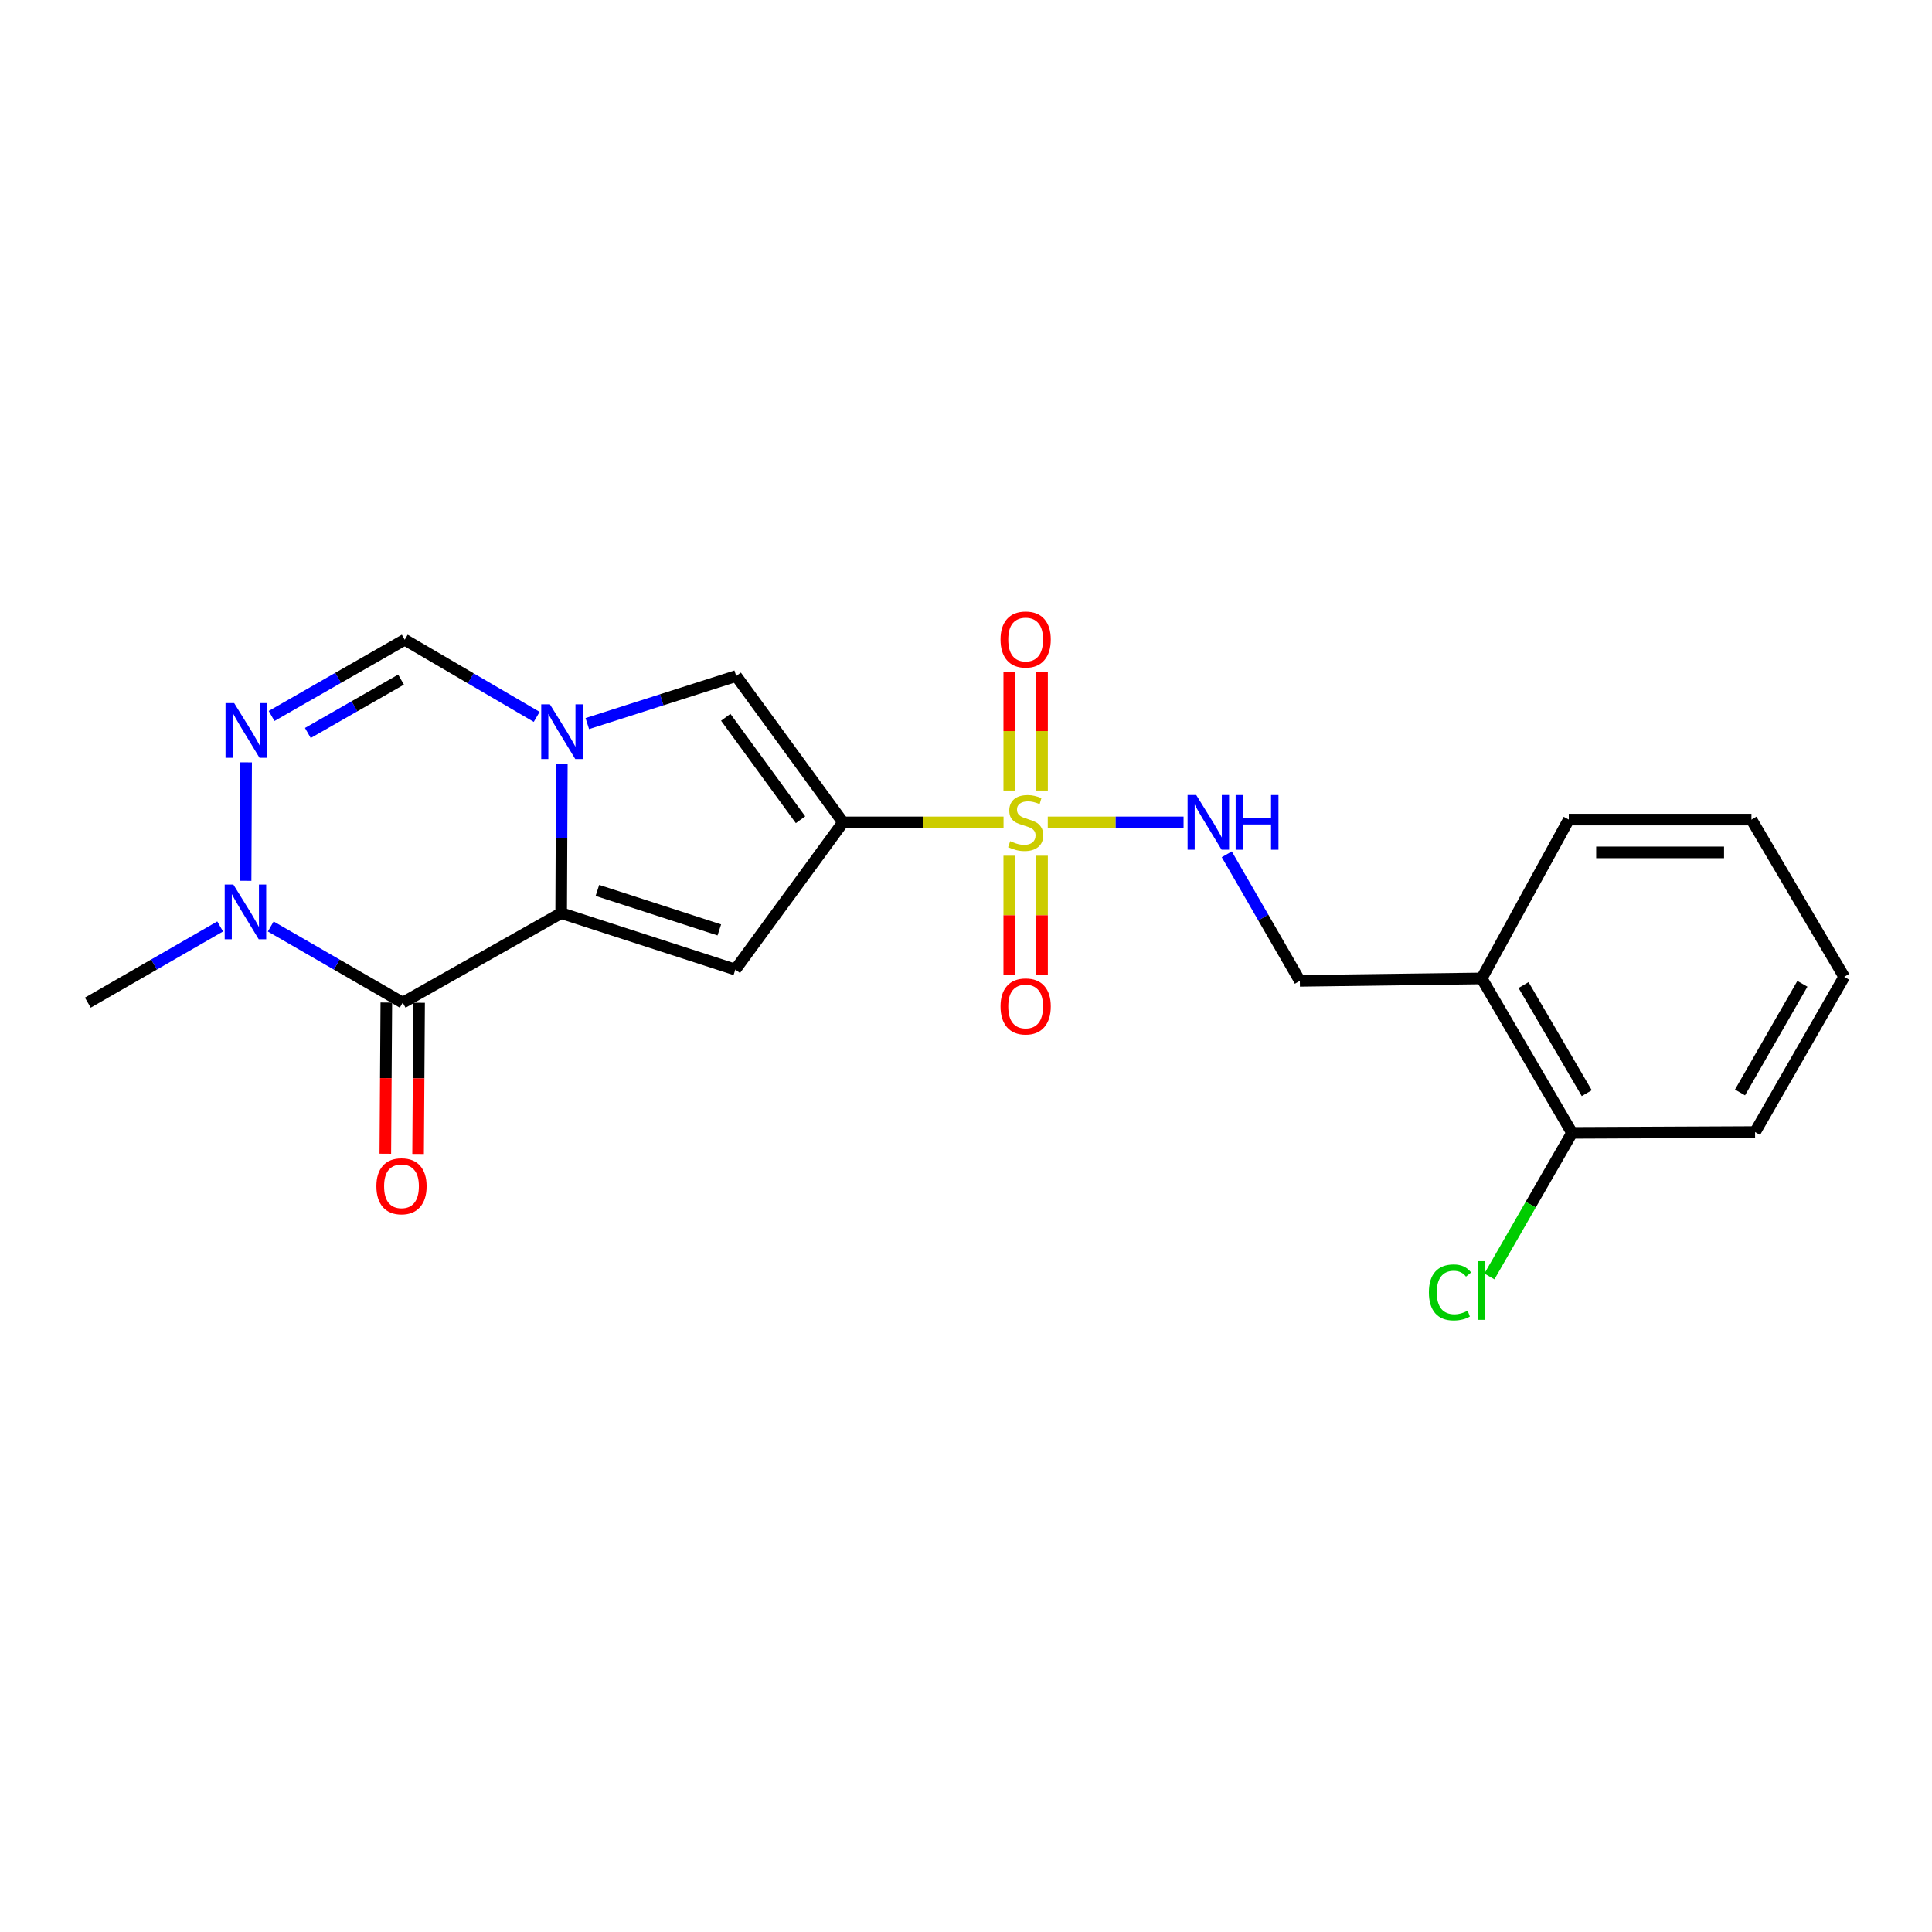 <?xml version='1.0' encoding='iso-8859-1'?>
<svg version='1.1' baseProfile='full'
              xmlns='http://www.w3.org/2000/svg'
                      xmlns:rdkit='http://www.rdkit.org/xml'
                      xmlns:xlink='http://www.w3.org/1999/xlink'
                  xml:space='preserve'
width='1000px' height='1000px' viewBox='0 0 1000 1000'>
<!-- END OF HEADER -->
<rect style='opacity:1.0;fill:#FFFFFF;stroke:none' width='1000' height='1000' x='0' y='0'> </rect>
<path class='bond-0' d='M 436.352,425.666 L 477.893,425.666' style='fill:none;fill-rule:evenodd;stroke:#000000;stroke-width:6px;stroke-linecap:butt;stroke-linejoin:miter;stroke-opacity:1' />
<path class='bond-0' d='M 477.893,425.666 L 519.434,425.666' style='fill:none;fill-rule:evenodd;stroke:#CCCC00;stroke-width:6px;stroke-linecap:butt;stroke-linejoin:miter;stroke-opacity:1' />
<path class='bond-4' d='M 436.352,425.666 L 380.612,501.849' style='fill:none;fill-rule:evenodd;stroke:#000000;stroke-width:6px;stroke-linecap:butt;stroke-linejoin:miter;stroke-opacity:1' />
<path class='bond-5' d='M 436.352,425.666 L 381.055,349.897' style='fill:none;fill-rule:evenodd;stroke:#000000;stroke-width:6px;stroke-linecap:butt;stroke-linejoin:miter;stroke-opacity:1' />
<path class='bond-5' d='M 414.354,424.302 L 375.646,371.264' style='fill:none;fill-rule:evenodd;stroke:#000000;stroke-width:6px;stroke-linecap:butt;stroke-linejoin:miter;stroke-opacity:1' />
<path class='bond-9' d='M 542.321,425.666 L 577.466,425.666' style='fill:none;fill-rule:evenodd;stroke:#CCCC00;stroke-width:6px;stroke-linecap:butt;stroke-linejoin:miter;stroke-opacity:1' />
<path class='bond-9' d='M 577.466,425.666 L 612.612,425.666' style='fill:none;fill-rule:evenodd;stroke:#0000FF;stroke-width:6px;stroke-linecap:butt;stroke-linejoin:miter;stroke-opacity:1' />
<path class='bond-10' d='M 539.359,409.177 L 539.359,378.409' style='fill:none;fill-rule:evenodd;stroke:#CCCC00;stroke-width:6px;stroke-linecap:butt;stroke-linejoin:miter;stroke-opacity:1' />
<path class='bond-10' d='M 539.359,378.409 L 539.359,347.641' style='fill:none;fill-rule:evenodd;stroke:#FF0000;stroke-width:6px;stroke-linecap:butt;stroke-linejoin:miter;stroke-opacity:1' />
<path class='bond-10' d='M 522.394,409.177 L 522.394,378.409' style='fill:none;fill-rule:evenodd;stroke:#CCCC00;stroke-width:6px;stroke-linecap:butt;stroke-linejoin:miter;stroke-opacity:1' />
<path class='bond-10' d='M 522.394,378.409 L 522.394,347.641' style='fill:none;fill-rule:evenodd;stroke:#FF0000;stroke-width:6px;stroke-linecap:butt;stroke-linejoin:miter;stroke-opacity:1' />
<path class='bond-11' d='M 522.394,442.925 L 522.394,473.749' style='fill:none;fill-rule:evenodd;stroke:#CCCC00;stroke-width:6px;stroke-linecap:butt;stroke-linejoin:miter;stroke-opacity:1' />
<path class='bond-11' d='M 522.394,473.749 L 522.394,504.573' style='fill:none;fill-rule:evenodd;stroke:#FF0000;stroke-width:6px;stroke-linecap:butt;stroke-linejoin:miter;stroke-opacity:1' />
<path class='bond-11' d='M 539.359,442.925 L 539.359,473.749' style='fill:none;fill-rule:evenodd;stroke:#CCCC00;stroke-width:6px;stroke-linecap:butt;stroke-linejoin:miter;stroke-opacity:1' />
<path class='bond-11' d='M 539.359,473.749 L 539.359,504.573' style='fill:none;fill-rule:evenodd;stroke:#FF0000;stroke-width:6px;stroke-linecap:butt;stroke-linejoin:miter;stroke-opacity:1' />
<path class='bond-1' d='M 290.461,472.631 L 380.612,501.849' style='fill:none;fill-rule:evenodd;stroke:#000000;stroke-width:6px;stroke-linecap:butt;stroke-linejoin:miter;stroke-opacity:1' />
<path class='bond-1' d='M 309.214,460.875 L 372.32,481.327' style='fill:none;fill-rule:evenodd;stroke:#000000;stroke-width:6px;stroke-linecap:butt;stroke-linejoin:miter;stroke-opacity:1' />
<path class='bond-3' d='M 290.461,472.631 L 208.443,518.965' style='fill:none;fill-rule:evenodd;stroke:#000000;stroke-width:6px;stroke-linecap:butt;stroke-linejoin:miter;stroke-opacity:1' />
<path class='bond-22' d='M 290.461,472.631 L 290.635,433.924' style='fill:none;fill-rule:evenodd;stroke:#000000;stroke-width:6px;stroke-linecap:butt;stroke-linejoin:miter;stroke-opacity:1' />
<path class='bond-22' d='M 290.635,433.924 L 290.81,395.218' style='fill:none;fill-rule:evenodd;stroke:#0000FF;stroke-width:6px;stroke-linecap:butt;stroke-linejoin:miter;stroke-opacity:1' />
<path class='bond-2' d='M 303.991,374.522 L 342.523,362.209' style='fill:none;fill-rule:evenodd;stroke:#0000FF;stroke-width:6px;stroke-linecap:butt;stroke-linejoin:miter;stroke-opacity:1' />
<path class='bond-2' d='M 342.523,362.209 L 381.055,349.897' style='fill:none;fill-rule:evenodd;stroke:#000000;stroke-width:6px;stroke-linecap:butt;stroke-linejoin:miter;stroke-opacity:1' />
<path class='bond-8' d='M 277.788,371.052 L 243.639,351.087' style='fill:none;fill-rule:evenodd;stroke:#0000FF;stroke-width:6px;stroke-linecap:butt;stroke-linejoin:miter;stroke-opacity:1' />
<path class='bond-8' d='M 243.639,351.087 L 209.489,331.122' style='fill:none;fill-rule:evenodd;stroke:#000000;stroke-width:6px;stroke-linecap:butt;stroke-linejoin:miter;stroke-opacity:1' />
<path class='bond-7' d='M 208.443,518.965 L 174.29,499.258' style='fill:none;fill-rule:evenodd;stroke:#000000;stroke-width:6px;stroke-linecap:butt;stroke-linejoin:miter;stroke-opacity:1' />
<path class='bond-7' d='M 174.29,499.258 L 140.137,479.552' style='fill:none;fill-rule:evenodd;stroke:#0000FF;stroke-width:6px;stroke-linecap:butt;stroke-linejoin:miter;stroke-opacity:1' />
<path class='bond-12' d='M 199.961,518.908 L 199.701,558.041' style='fill:none;fill-rule:evenodd;stroke:#000000;stroke-width:6px;stroke-linecap:butt;stroke-linejoin:miter;stroke-opacity:1' />
<path class='bond-12' d='M 199.701,558.041 L 199.44,597.173' style='fill:none;fill-rule:evenodd;stroke:#FF0000;stroke-width:6px;stroke-linecap:butt;stroke-linejoin:miter;stroke-opacity:1' />
<path class='bond-12' d='M 216.926,519.021 L 216.665,558.153' style='fill:none;fill-rule:evenodd;stroke:#000000;stroke-width:6px;stroke-linecap:butt;stroke-linejoin:miter;stroke-opacity:1' />
<path class='bond-12' d='M 216.665,558.153 L 216.405,597.285' style='fill:none;fill-rule:evenodd;stroke:#FF0000;stroke-width:6px;stroke-linecap:butt;stroke-linejoin:miter;stroke-opacity:1' />
<path class='bond-6' d='M 140.575,370.585 L 175.032,350.853' style='fill:none;fill-rule:evenodd;stroke:#0000FF;stroke-width:6px;stroke-linecap:butt;stroke-linejoin:miter;stroke-opacity:1' />
<path class='bond-6' d='M 175.032,350.853 L 209.489,331.122' style='fill:none;fill-rule:evenodd;stroke:#000000;stroke-width:6px;stroke-linecap:butt;stroke-linejoin:miter;stroke-opacity:1' />
<path class='bond-6' d='M 159.342,379.388 L 183.462,365.576' style='fill:none;fill-rule:evenodd;stroke:#0000FF;stroke-width:6px;stroke-linecap:butt;stroke-linejoin:miter;stroke-opacity:1' />
<path class='bond-6' d='M 183.462,365.576 L 207.583,351.764' style='fill:none;fill-rule:evenodd;stroke:#000000;stroke-width:6px;stroke-linecap:butt;stroke-linejoin:miter;stroke-opacity:1' />
<path class='bond-23' d='M 127.397,394.595 L 127.121,455.904' style='fill:none;fill-rule:evenodd;stroke:#0000FF;stroke-width:6px;stroke-linecap:butt;stroke-linejoin:miter;stroke-opacity:1' />
<path class='bond-17' d='M 113.954,479.536 L 79.704,499.251' style='fill:none;fill-rule:evenodd;stroke:#0000FF;stroke-width:6px;stroke-linecap:butt;stroke-linejoin:miter;stroke-opacity:1' />
<path class='bond-17' d='M 79.704,499.251 L 45.455,518.965' style='fill:none;fill-rule:evenodd;stroke:#000000;stroke-width:6px;stroke-linecap:butt;stroke-linejoin:miter;stroke-opacity:1' />
<path class='bond-14' d='M 634.976,442.193 L 653.888,474.938' style='fill:none;fill-rule:evenodd;stroke:#0000FF;stroke-width:6px;stroke-linecap:butt;stroke-linejoin:miter;stroke-opacity:1' />
<path class='bond-14' d='M 653.888,474.938 L 672.8,507.683' style='fill:none;fill-rule:evenodd;stroke:#000000;stroke-width:6px;stroke-linecap:butt;stroke-linejoin:miter;stroke-opacity:1' />
<path class='bond-13' d='M 766.92,506.429 L 672.8,507.683' style='fill:none;fill-rule:evenodd;stroke:#000000;stroke-width:6px;stroke-linecap:butt;stroke-linejoin:miter;stroke-opacity:1' />
<path class='bond-15' d='M 766.92,506.429 L 813.678,586.373' style='fill:none;fill-rule:evenodd;stroke:#000000;stroke-width:6px;stroke-linecap:butt;stroke-linejoin:miter;stroke-opacity:1' />
<path class='bond-15' d='M 788.578,509.856 L 821.308,565.817' style='fill:none;fill-rule:evenodd;stroke:#000000;stroke-width:6px;stroke-linecap:butt;stroke-linejoin:miter;stroke-opacity:1' />
<path class='bond-18' d='M 766.92,506.429 L 812,424.224' style='fill:none;fill-rule:evenodd;stroke:#000000;stroke-width:6px;stroke-linecap:butt;stroke-linejoin:miter;stroke-opacity:1' />
<path class='bond-16' d='M 813.678,586.373 L 792.292,623.527' style='fill:none;fill-rule:evenodd;stroke:#000000;stroke-width:6px;stroke-linecap:butt;stroke-linejoin:miter;stroke-opacity:1' />
<path class='bond-16' d='M 792.292,623.527 L 770.906,660.681' style='fill:none;fill-rule:evenodd;stroke:#00CC00;stroke-width:6px;stroke-linecap:butt;stroke-linejoin:miter;stroke-opacity:1' />
<path class='bond-19' d='M 813.678,586.373 L 908.419,585.949' style='fill:none;fill-rule:evenodd;stroke:#000000;stroke-width:6px;stroke-linecap:butt;stroke-linejoin:miter;stroke-opacity:1' />
<path class='bond-20' d='M 812,424.224 L 906.543,424.224' style='fill:none;fill-rule:evenodd;stroke:#000000;stroke-width:6px;stroke-linecap:butt;stroke-linejoin:miter;stroke-opacity:1' />
<path class='bond-20' d='M 826.181,441.189 L 892.362,441.189' style='fill:none;fill-rule:evenodd;stroke:#000000;stroke-width:6px;stroke-linecap:butt;stroke-linejoin:miter;stroke-opacity:1' />
<path class='bond-24' d='M 908.419,585.949 L 954.545,505.609' style='fill:none;fill-rule:evenodd;stroke:#000000;stroke-width:6px;stroke-linecap:butt;stroke-linejoin:miter;stroke-opacity:1' />
<path class='bond-24' d='M 900.625,565.451 L 932.914,509.213' style='fill:none;fill-rule:evenodd;stroke:#000000;stroke-width:6px;stroke-linecap:butt;stroke-linejoin:miter;stroke-opacity:1' />
<path class='bond-21' d='M 906.543,424.224 L 954.545,505.609' style='fill:none;fill-rule:evenodd;stroke:#000000;stroke-width:6px;stroke-linecap:butt;stroke-linejoin:miter;stroke-opacity:1' />
<path  class='atom-1' d='M 522.877 435.386
Q 523.197 435.506, 524.517 436.066
Q 525.837 436.626, 527.277 436.986
Q 528.757 437.306, 530.197 437.306
Q 532.877 437.306, 534.437 436.026
Q 535.997 434.706, 535.997 432.426
Q 535.997 430.866, 535.197 429.906
Q 534.437 428.946, 533.237 428.426
Q 532.037 427.906, 530.037 427.306
Q 527.517 426.546, 525.997 425.826
Q 524.517 425.106, 523.437 423.586
Q 522.397 422.066, 522.397 419.506
Q 522.397 415.946, 524.797 413.746
Q 527.237 411.546, 532.037 411.546
Q 535.317 411.546, 539.037 413.106
L 538.117 416.186
Q 534.717 414.786, 532.157 414.786
Q 529.397 414.786, 527.877 415.946
Q 526.357 417.066, 526.397 419.026
Q 526.397 420.546, 527.157 421.466
Q 527.957 422.386, 529.077 422.906
Q 530.237 423.426, 532.157 424.026
Q 534.717 424.826, 536.237 425.626
Q 537.757 426.426, 538.837 428.066
Q 539.957 429.666, 539.957 432.426
Q 539.957 436.346, 537.317 438.466
Q 534.717 440.546, 530.357 440.546
Q 527.837 440.546, 525.917 439.986
Q 524.037 439.466, 521.797 438.546
L 522.877 435.386
' fill='#CCCC00'/>
<path  class='atom-3' d='M 284.625 364.55
L 293.905 379.55
Q 294.825 381.03, 296.305 383.71
Q 297.785 386.39, 297.865 386.55
L 297.865 364.55
L 301.625 364.55
L 301.625 392.87
L 297.745 392.87
L 287.785 376.47
Q 286.625 374.55, 285.385 372.35
Q 284.185 370.15, 283.825 369.47
L 283.825 392.87
L 280.145 392.87
L 280.145 364.55
L 284.625 364.55
' fill='#0000FF'/>
<path  class='atom-7' d='M 121.212 363.928
L 130.492 378.928
Q 131.412 380.408, 132.892 383.088
Q 134.372 385.768, 134.452 385.928
L 134.452 363.928
L 138.212 363.928
L 138.212 392.248
L 134.332 392.248
L 124.372 375.848
Q 123.212 373.928, 121.972 371.728
Q 120.772 369.528, 120.412 368.848
L 120.412 392.248
L 116.732 392.248
L 116.732 363.928
L 121.212 363.928
' fill='#0000FF'/>
<path  class='atom-8' d='M 120.788 457.839
L 130.068 472.839
Q 130.988 474.319, 132.468 476.999
Q 133.948 479.679, 134.028 479.839
L 134.028 457.839
L 137.788 457.839
L 137.788 486.159
L 133.908 486.159
L 123.948 469.759
Q 122.788 467.839, 121.548 465.639
Q 120.348 463.439, 119.988 462.759
L 119.988 486.159
L 116.308 486.159
L 116.308 457.839
L 120.788 457.839
' fill='#0000FF'/>
<path  class='atom-10' d='M 619.17 411.506
L 628.45 426.506
Q 629.37 427.986, 630.85 430.666
Q 632.33 433.346, 632.41 433.506
L 632.41 411.506
L 636.17 411.506
L 636.17 439.826
L 632.29 439.826
L 622.33 423.426
Q 621.17 421.506, 619.93 419.306
Q 618.73 417.106, 618.37 416.426
L 618.37 439.826
L 614.69 439.826
L 614.69 411.506
L 619.17 411.506
' fill='#0000FF'/>
<path  class='atom-10' d='M 639.57 411.506
L 643.41 411.506
L 643.41 423.546
L 657.89 423.546
L 657.89 411.506
L 661.73 411.506
L 661.73 439.826
L 657.89 439.826
L 657.89 426.746
L 643.41 426.746
L 643.41 439.826
L 639.57 439.826
L 639.57 411.506
' fill='#0000FF'/>
<path  class='atom-11' d='M 517.877 331.004
Q 517.877 324.204, 521.237 320.404
Q 524.597 316.604, 530.877 316.604
Q 537.157 316.604, 540.517 320.404
Q 543.877 324.204, 543.877 331.004
Q 543.877 337.884, 540.477 341.804
Q 537.077 345.684, 530.877 345.684
Q 524.637 345.684, 521.237 341.804
Q 517.877 337.924, 517.877 331.004
M 530.877 342.484
Q 535.197 342.484, 537.517 339.604
Q 539.877 336.684, 539.877 331.004
Q 539.877 325.444, 537.517 322.644
Q 535.197 319.804, 530.877 319.804
Q 526.557 319.804, 524.197 322.604
Q 521.877 325.404, 521.877 331.004
Q 521.877 336.724, 524.197 339.604
Q 526.557 342.484, 530.877 342.484
' fill='#FF0000'/>
<path  class='atom-12' d='M 517.877 520.92
Q 517.877 514.12, 521.237 510.32
Q 524.597 506.52, 530.877 506.52
Q 537.157 506.52, 540.517 510.32
Q 543.877 514.12, 543.877 520.92
Q 543.877 527.8, 540.477 531.72
Q 537.077 535.6, 530.877 535.6
Q 524.637 535.6, 521.237 531.72
Q 517.877 527.84, 517.877 520.92
M 530.877 532.4
Q 535.197 532.4, 537.517 529.52
Q 539.877 526.6, 539.877 520.92
Q 539.877 515.36, 537.517 512.56
Q 535.197 509.72, 530.877 509.72
Q 526.557 509.72, 524.197 512.52
Q 521.877 515.32, 521.877 520.92
Q 521.877 526.64, 524.197 529.52
Q 526.557 532.4, 530.877 532.4
' fill='#FF0000'/>
<path  class='atom-13' d='M 194.812 614.003
Q 194.812 607.203, 198.172 603.403
Q 201.532 599.603, 207.812 599.603
Q 214.092 599.603, 217.452 603.403
Q 220.812 607.203, 220.812 614.003
Q 220.812 620.883, 217.412 624.803
Q 214.012 628.683, 207.812 628.683
Q 201.572 628.683, 198.172 624.803
Q 194.812 620.923, 194.812 614.003
M 207.812 625.483
Q 212.132 625.483, 214.452 622.603
Q 216.812 619.683, 216.812 614.003
Q 216.812 608.443, 214.452 605.643
Q 212.132 602.803, 207.812 602.803
Q 203.492 602.803, 201.132 605.603
Q 198.812 608.403, 198.812 614.003
Q 198.812 619.723, 201.132 622.603
Q 203.492 625.483, 207.812 625.483
' fill='#FF0000'/>
<path  class='atom-17' d='M 739.592 668.947
Q 739.592 661.907, 742.872 658.227
Q 746.192 654.507, 752.472 654.507
Q 758.312 654.507, 761.432 658.627
L 758.792 660.787
Q 756.512 657.787, 752.472 657.787
Q 748.192 657.787, 745.912 660.667
Q 743.672 663.507, 743.672 668.947
Q 743.672 674.547, 745.992 677.427
Q 748.352 680.307, 752.912 680.307
Q 756.032 680.307, 759.672 678.427
L 760.792 681.427
Q 759.312 682.387, 757.072 682.947
Q 754.832 683.507, 752.352 683.507
Q 746.192 683.507, 742.872 679.747
Q 739.592 675.987, 739.592 668.947
' fill='#00CC00'/>
<path  class='atom-17' d='M 764.872 652.787
L 768.552 652.787
L 768.552 683.147
L 764.872 683.147
L 764.872 652.787
' fill='#00CC00'/>
</svg>
